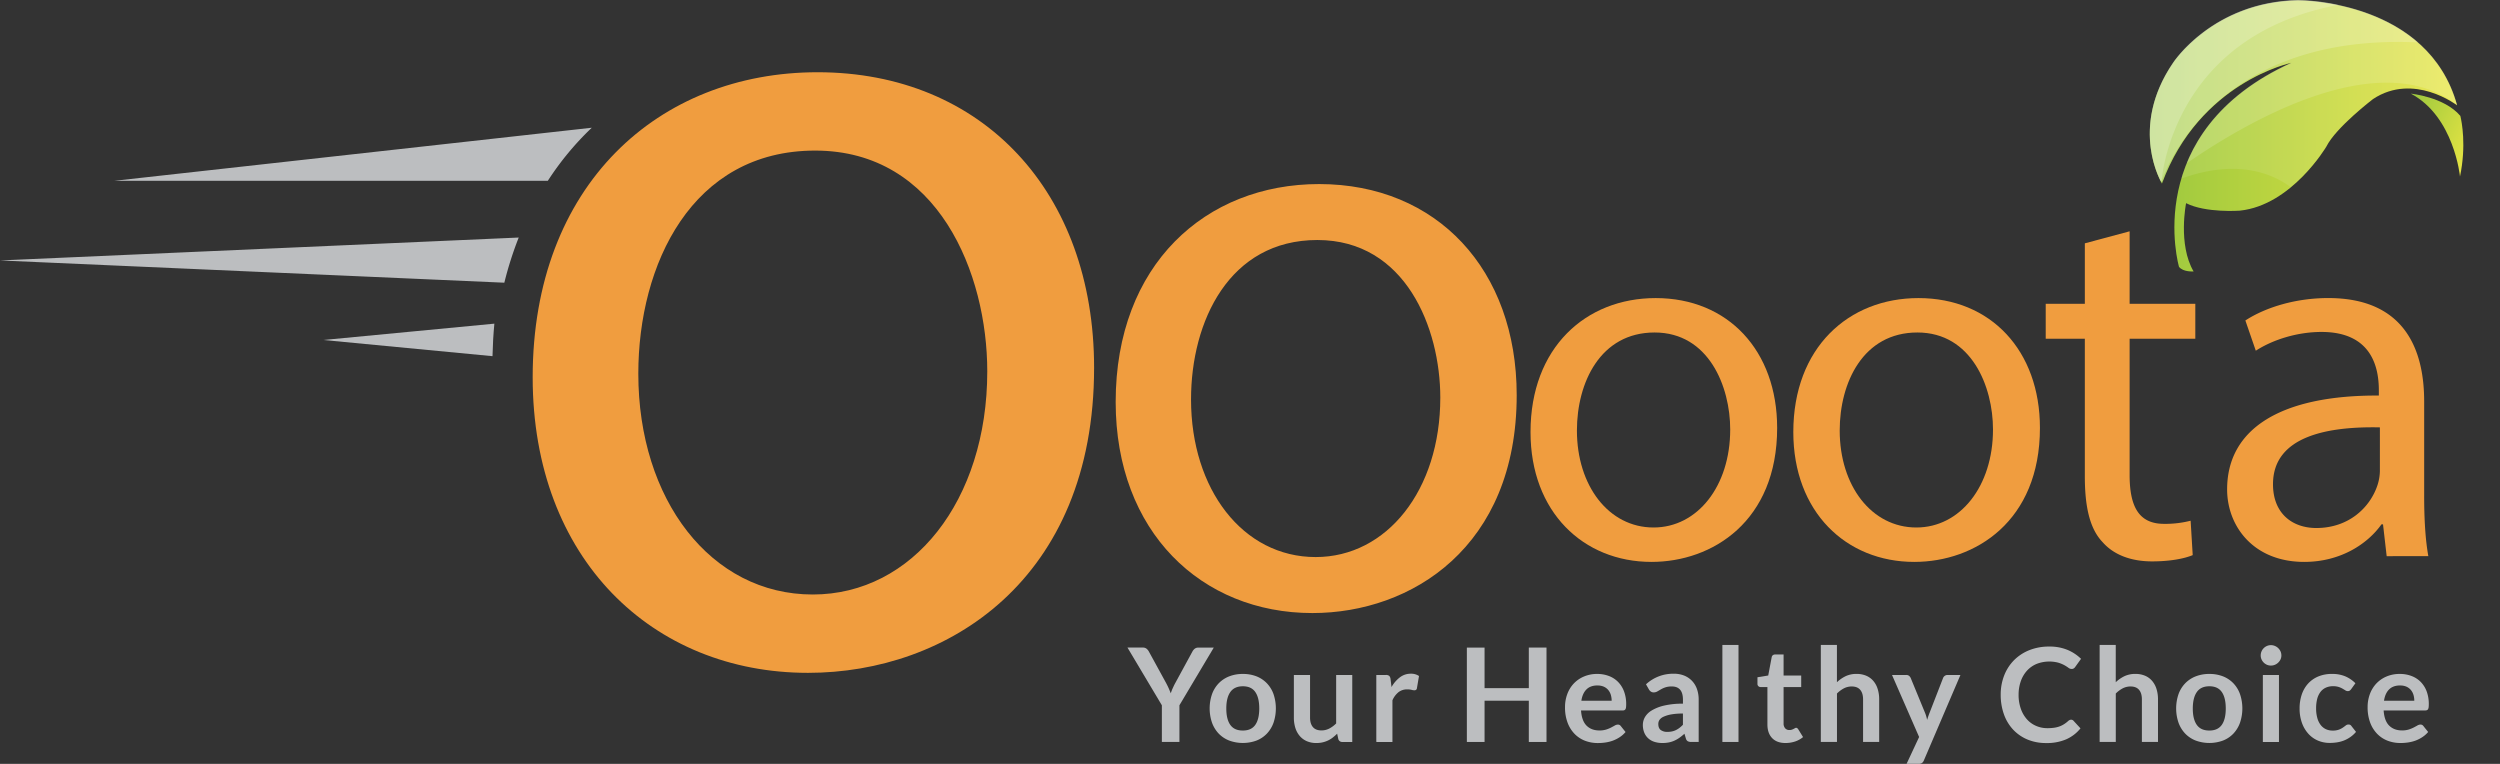 <svg xmlns="http://www.w3.org/2000/svg" xmlns:xlink="http://www.w3.org/1999/xlink" viewBox="0 0 2172.48 663.77"><rect x="0" y="0" width="2172.48" height="663.77" fill="#333333" stroke="none"/><defs><style>.cls-1{fill:none;}.cls-2{fill:#bcbec0;}.cls-3{fill:#f09d3f;}.cls-4{clip-path:url(#clip-path);}.cls-5{fill:url(#linear-gradient);}.cls-6{clip-path:url(#clip-path-2);}.cls-7{fill:url(#linear-gradient-2);}.cls-8{opacity:0.1;}.cls-9{clip-path:url(#clip-path-3);}.cls-10{fill:#fff;}.cls-11{opacity:0.15;}.cls-12{clip-path:url(#clip-path-4);}.cls-13{opacity:0.2;}.cls-14{clip-path:url(#clip-path-5);}.cls-15{clip-path:url(#clip-path-6);}</style><clipPath id="clip-path" transform="translate(0 0)"><path class="cls-1" d="M1997,.36c-74.16,1.45-108.53,54.26-108.53,54.26-39.07,57.16-9.76,104.91-9.76,104.91,32.55-88.27,112.5-104.91,112.5-104.91-132,60.05-97.67,177.26-97.67,177.26,3.61,4.7,12.66,4,12.66,4-13.75-23.52-6.51-59.33-6.51-59.33,17,8.68,46.66,6.51,46.66,6.51,45.22-4.7,75.25-55.71,75.25-55.71,8.32-16.64,40.51-41.24,40.51-41.24,35.45-23.51,73.07,5.43,73.07,5.43C2110.26,1.06,2000.48.36,1997.09.36H1997"/></clipPath><linearGradient id="linear-gradient" x1="-1379.38" y1="1898.95" x2="-1378.38" y2="1898.95" gradientTransform="matrix(267.03, 0, 0, -267.03, 370199.29, 507189.4)" gradientUnits="userSpaceOnUse"><stop offset="0" stop-color="#9bc83e"/><stop offset="1" stop-color="#e6e443"/></linearGradient><clipPath id="clip-path-2" transform="translate(0 0)"><path class="cls-1" d="M2137.72,153.38c5.63-26.86,1.54-47.52.31-52.66-14-16.55-43-19.33-43-19.33,37.62,19.9,42.68,72,42.68,72"/></clipPath><linearGradient id="linear-gradient-2" x1="-1379.38" y1="1898.93" x2="-1378.38" y2="1898.93" gradientTransform="matrix(0, 70.72, 70.72, 0, -132172.78, 97628.93)" xlink:href="#linear-gradient"/><clipPath id="clip-path-3" transform="translate(0 0)"><rect class="cls-1" x="1868.16" y="0.12" width="267.04" height="162.52"/></clipPath><clipPath id="clip-path-4" transform="translate(0 0)"><rect class="cls-1" x="1868.16" y="0.12" width="267.04" height="158.03"/></clipPath><clipPath id="clip-path-5" transform="translate(0 0)"><rect class="cls-1" x="1868.16" y="0.12" width="233.19" height="158.03"/></clipPath><clipPath id="clip-path-6" transform="translate(0 0)"><rect class="cls-1" x="1868.16" width="164.04" height="158.28"/></clipPath></defs><g id="Layer_2" data-name="Layer 2"><g id="Layer_1-2" data-name="Layer 1"><path class="cls-2" d="M514.25,111a254.55,254.55,0,0,0-38.2,46.12H99.26Z" transform="translate(0 0)"/><path class="cls-2" d="M450.76,206.42a308.52,308.52,0,0,0-12.5,39.24L0,226.33Z" transform="translate(0 0)"/><path class="cls-2" d="M429.6,281.25q-1.31,13.81-1.62,28.26L281,295.45Z" transform="translate(0 0)"/><path class="cls-3" d="M950.76,319.61c0,184.63-127.9,265.09-248.58,265.09-135.12,0-239.29-99-239.29-256.83,0-167.1,109.33-265.09,247.54-265.09,143.38,0,240.33,104.18,240.33,256.83m-396.07,5.16c0,109.33,62.91,191.85,151.62,191.85,86.64,0,151.62-81.48,151.62-193.91,0-84.58-42.29-191.85-149.56-191.85s-153.68,99-153.68,193.91" transform="translate(0 0)"/><path class="cls-3" d="M1318,343.4c0,131.88-91.36,189.34-177.56,189.34-96.51,0-170.93-70.72-170.93-183.45,0-119.35,78.1-189.34,176.82-189.34C1248.7,160,1318,234.36,1318,343.4M1035,347.08c0,78.1,45,137,108.31,137,61.88,0,108.3-58.2,108.3-138.51,0-60.41-30.21-137-106.83-137S1035,279.3,1035,347.08" transform="translate(0 0)"/><path class="cls-3" d="M1544.33,371.85c0,81.1-56.19,116.44-109.2,116.44-59.35,0-105.12-43.5-105.12-112.82,0-73.4,48-116.44,108.75-116.44,63,0,105.57,45.76,105.57,112.82m-174,2.26c0,48,27.64,84.28,66.6,84.28,38.06,0,66.61-35.8,66.61-85.18,0-37.16-18.58-84.28-65.7-84.28s-67.51,43.5-67.51,85.18" transform="translate(0 0)"/><path class="cls-3" d="M1772.69,371.85c0,81.1-56.18,116.44-109.2,116.44-59.35,0-105.11-43.5-105.11-112.82,0-73.4,48-116.44,108.74-116.44,63,0,105.57,45.76,105.57,112.82m-174,2.26c0,48,27.64,84.28,66.61,84.28,38.06,0,66.6-35.8,66.6-85.18,0-37.16-18.58-84.28-65.7-84.28s-67.51,43.5-67.51,85.18" transform="translate(0 0)"/><path class="cls-3" d="M1850.62,201v63h57.09v30.36h-57.09V412.62c0,27.19,7.71,42.6,29.91,42.6a88.72,88.72,0,0,0,23.11-2.72l1.81,29.9c-7.7,3.17-19.94,5.44-35.34,5.44-18.58,0-33.53-5.89-43-16.77-11.32-11.78-15.4-31.26-15.4-57.09V294.37h-34V264h34V211.45Z" transform="translate(0 0)"/><path class="cls-3" d="M2074,483.31l-3.17-27.64h-1.36c-12.23,17.22-35.8,32.62-67.06,32.62-44.4,0-67.06-31.26-67.06-63,0-53,47.12-82,131.85-81.56v-4.53c0-18.12-5-50.74-49.84-50.74-20.39,0-41.68,6.34-57.09,16.31l-9.06-26.28c18.12-11.78,44.4-19.48,72-19.48,67.06,0,83.37,45.76,83.37,89.71v82c0,19,.91,37.61,3.63,52.56Zm-5.89-111.92c-43.5-.9-92.89,6.8-92.89,49.39,0,25.83,17.22,38.06,37.61,38.06,28.55,0,46.67-18.12,53-36.7a41.62,41.62,0,0,0,2.27-12.69Z" transform="translate(0 0)"/><path class="cls-2" d="M1024.91,612.88v31.88h-15.26V612.88l-29.89-50.15H993.2a4.82,4.82,0,0,1,3.15,1,8.23,8.23,0,0,1,2,2.44l15,27.4q1.3,2.44,2.27,4.63t1.76,4.28c.49-1.44,1-2.89,1.67-4.34s1.37-3,2.24-4.57l14.92-27.4a7.56,7.56,0,0,1,1.87-2.32,4.71,4.71,0,0,1,3.18-1.08h13.5Z" transform="translate(0 0)"/><path class="cls-2" d="M1080.05,585.65a32.07,32.07,0,0,1,11.83,2.09,25.55,25.55,0,0,1,9,6,26.27,26.27,0,0,1,5.79,9.42,39,39,0,0,1,0,24.9,26.88,26.88,0,0,1-5.79,9.48,25.14,25.14,0,0,1-9,6,34.43,34.43,0,0,1-23.68,0,25.38,25.38,0,0,1-9.11-6,27.13,27.13,0,0,1-5.84-9.48,38.48,38.48,0,0,1,0-24.9,26.51,26.51,0,0,1,5.84-9.42,25.8,25.8,0,0,1,9.11-6A32.25,32.25,0,0,1,1080.05,585.65Zm0,49.18q7.28,0,10.75-4.88t3.49-14.29q0-9.42-3.49-14.36t-10.75-4.93q-7.36,0-10.89,5t-3.51,14.33q0,9.36,3.51,14.26T1080.05,634.83Z" transform="translate(0 0)"/><path class="cls-2" d="M1138.43,586.55v37q0,5.34,2.47,8.26c1.64,1.94,4.11,2.92,7.4,2.92a14.79,14.79,0,0,0,6.81-1.62,23.79,23.79,0,0,0,6-4.45v-42.1h14v58.21h-8.56a3.45,3.45,0,0,1-3.58-2.55l-1-4.66a39.8,39.8,0,0,1-3.75,3.32,22.41,22.41,0,0,1-4.11,2.56,23,23,0,0,1-4.71,1.64,23.35,23.35,0,0,1-5.41.6,20.65,20.65,0,0,1-8.43-1.62,16.81,16.81,0,0,1-6.15-4.57,19.85,19.85,0,0,1-3.78-7,29.76,29.76,0,0,1-1.27-8.94v-37Z" transform="translate(0 0)"/><path class="cls-2" d="M1196,644.76V586.55h8.23a4.4,4.4,0,0,1,3,.8,4.57,4.57,0,0,1,1.14,2.72l.85,7a27.56,27.56,0,0,1,7.32-8.51,15.36,15.36,0,0,1,9.41-3.12,12.19,12.19,0,0,1,7.15,2L1231.3,598a2.16,2.16,0,0,1-.74,1.44,2.46,2.46,0,0,1-1.53.43,9.32,9.32,0,0,1-2.33-.4,15.75,15.75,0,0,0-3.91-.4,11.86,11.86,0,0,0-7.49,2.42,18.54,18.54,0,0,0-5.28,7.06v36.25Z" transform="translate(0 0)"/><path class="cls-2" d="M1343.9,644.76h-15.37V608.91h-38.46v35.85h-15.38v-82h15.38V598h38.46V562.73h15.37Z" transform="translate(0 0)"/><path class="cls-2" d="M1387.92,585.65a28.1,28.1,0,0,1,10.13,1.76,22.14,22.14,0,0,1,8,5.13,23.5,23.5,0,0,1,5.22,8.28,31.26,31.26,0,0,1,1.87,11.21,21.13,21.13,0,0,1-.14,2.63,4.12,4.12,0,0,1-.51,1.65,2.09,2.09,0,0,1-1,.85,4.28,4.28,0,0,1-1.59.25h-36q.63,9,4.82,13.17t11.12,4.19a19.21,19.21,0,0,0,5.87-.79,27.82,27.82,0,0,0,4.32-1.76c1.22-.64,2.3-1.23,3.23-1.76a5.41,5.41,0,0,1,2.69-.79,3,3,0,0,1,1.48.34,3.39,3.39,0,0,1,1.08,1l4.08,5.11a23.49,23.49,0,0,1-5.22,4.57,29.86,29.86,0,0,1-6,3,34.05,34.05,0,0,1-6.41,1.56,46.18,46.18,0,0,1-6.32.45,31.14,31.14,0,0,1-11.29-2,25.35,25.35,0,0,1-9.08-6,27.89,27.89,0,0,1-6.07-9.76,37.63,37.63,0,0,1-2.21-13.47,32.17,32.17,0,0,1,1.93-11.21,26.77,26.77,0,0,1,5.53-9.13,26.14,26.14,0,0,1,8.79-6.16A29,29,0,0,1,1387.92,585.65Zm.29,10q-6.14,0-9.59,3.46c-2.31,2.3-3.78,5.58-4.42,9.81h26.32a17.53,17.53,0,0,0-.74-5.13,11.83,11.83,0,0,0-2.27-4.23,10.65,10.65,0,0,0-3.86-2.86A13.1,13.1,0,0,0,1388.21,595.69Z" transform="translate(0 0)"/><path class="cls-2" d="M1476.14,644.76h-6.3a6.76,6.76,0,0,1-3.12-.6,3.8,3.8,0,0,1-1.7-2.41l-1.25-4.14a45.77,45.77,0,0,1-4.34,3.49,26.55,26.55,0,0,1-4.39,2.52,22.52,22.52,0,0,1-4.83,1.54,29,29,0,0,1-5.67.51,22.41,22.41,0,0,1-6.81-1,14.55,14.55,0,0,1-5.36-3,13.55,13.55,0,0,1-3.49-4.95,17.65,17.65,0,0,1-1.25-6.89,13.69,13.69,0,0,1,1.73-6.52,16.46,16.46,0,0,1,5.76-5.8,36.77,36.77,0,0,1,10.72-4.3,68.5,68.5,0,0,1,16.63-1.71v-3.42c0-3.93-.83-6.84-2.47-8.72s-4-2.83-7.18-2.83a17.33,17.33,0,0,0-5.67.79,22,22,0,0,0-3.94,1.79c-1.12.66-2.15,1.26-3.09,1.79a6.3,6.3,0,0,1-3.13.79,4,4,0,0,1-2.43-.74,5.71,5.71,0,0,1-1.65-1.81l-2.55-4.48a34.59,34.59,0,0,1,24.22-9.19,23.38,23.38,0,0,1,9.11,1.67,19.47,19.47,0,0,1,6.77,4.65,19.8,19.8,0,0,1,4.23,7.12,27.23,27.23,0,0,1,1.45,9.08ZM1448.91,636a19,19,0,0,0,4-.39,15.25,15.25,0,0,0,3.43-1.17,17.66,17.66,0,0,0,3.12-1.93,27.21,27.21,0,0,0,3-2.71v-9.74a57.23,57.23,0,0,0-10.24.77,27.17,27.17,0,0,0-6.61,2,8.54,8.54,0,0,0-3.55,2.8,6.24,6.24,0,0,0-1,3.49c0,2.47.73,4.25,2.19,5.31A9.37,9.37,0,0,0,1448.91,636Z" transform="translate(0 0)"/><path class="cls-2" d="M1510.74,560.46v84.3h-14v-84.3Z" transform="translate(0 0)"/><path class="cls-2" d="M1551.59,645.67q-7.54,0-11.63-4.29t-4.09-11.82V597.05H1530a2.7,2.7,0,0,1-2.78-2.95v-5.56l9.36-1.53,3-15.89a2.92,2.92,0,0,1,1-1.76,3.37,3.37,0,0,1,2.07-.62h7.27v18.32h15.31v10h-15.31v31.54a6.19,6.19,0,0,0,1.36,4.26,4.63,4.63,0,0,0,3.63,1.53,6.76,6.76,0,0,0,2.18-.31,11.29,11.29,0,0,0,1.53-.66c.44-.22.83-.44,1.17-.65a1.92,1.92,0,0,1,1-.31,1.61,1.61,0,0,1,1,.31,4.78,4.78,0,0,1,.85.94l4.2,6.8a21.05,21.05,0,0,1-7,3.86A26.14,26.14,0,0,1,1551.59,645.67Z" transform="translate(0 0)"/><path class="cls-2" d="M1582.28,644.76v-84.3h14v32.39a30,30,0,0,1,7.49-5.22,21.75,21.75,0,0,1,9.59-2,21,21,0,0,1,8.45,1.61,16.63,16.63,0,0,1,6.15,4.54,19.85,19.85,0,0,1,3.75,7,29.64,29.64,0,0,1,1.28,8.93v37h-14v-37q0-5.33-2.47-8.25t-7.4-2.92a14.69,14.69,0,0,0-6.81,1.64,24.61,24.61,0,0,0-6,4.48v42.1Z" transform="translate(0 0)"/><path class="cls-2" d="M1671.85,660.76a5.38,5.38,0,0,1-1.61,2.24,5,5,0,0,1-3,.76h-10.44l10.9-23.31-23.55-53.9h12.26a3.86,3.86,0,0,1,2.61.8,5.37,5.37,0,0,1,1.36,1.81l12.42,30.18a25.9,25.9,0,0,1,1.08,3.07c.3,1.06.57,2.12.79,3.17.31-1.09.64-2.15,1-3.17s.74-2.06,1.16-3.12l11.69-30.13a4.12,4.12,0,0,1,1.5-1.87,4,4,0,0,1,2.35-.74h11.24Z" transform="translate(0 0)"/><path class="cls-2" d="M1799.78,625.41a2.86,2.86,0,0,1,2.15,1l6,6.52a33.12,33.12,0,0,1-12.28,9.48,42.42,42.42,0,0,1-17.51,3.29,41.37,41.37,0,0,1-16.42-3.12,36.26,36.26,0,0,1-12.45-8.68,38,38,0,0,1-7.91-13.28,49.68,49.68,0,0,1-2.76-16.85,45.18,45.18,0,0,1,3.07-16.93,38.71,38.71,0,0,1,8.62-13.25,39.15,39.15,0,0,1,13.3-8.65,45.82,45.82,0,0,1,17.11-3.09,40.35,40.35,0,0,1,16,2.92,37.32,37.32,0,0,1,11.71,7.75l-5.1,7.09a4.72,4.72,0,0,1-1.17,1.19,3.27,3.27,0,0,1-2,.51,4.48,4.48,0,0,1-2.67-1,34.2,34.2,0,0,0-3.46-2.22,28.45,28.45,0,0,0-5.31-2.21,30.66,30.66,0,0,0-18.77,1,23.71,23.71,0,0,0-8.34,5.76,26.52,26.52,0,0,0-5.45,9.11,35,35,0,0,0-2,12,36,36,0,0,0,2,12.31,27,27,0,0,0,5.31,9.08,22.48,22.48,0,0,0,7.88,5.64,24.31,24.31,0,0,0,9.76,2,41.89,41.89,0,0,0,5.64-.34,23.58,23.58,0,0,0,4.66-1.08,20.26,20.26,0,0,0,4-1.9,25.07,25.07,0,0,0,3.78-2.86,4.87,4.87,0,0,1,1.19-.82A3,3,0,0,1,1799.78,625.41Z" transform="translate(0 0)"/><path class="cls-2" d="M1824.57,644.76v-84.3h14v32.39a30,30,0,0,1,7.49-5.22,21.75,21.75,0,0,1,9.59-2,21,21,0,0,1,8.45,1.61,16.63,16.63,0,0,1,6.15,4.54,19.85,19.85,0,0,1,3.75,7,29.64,29.64,0,0,1,1.28,8.93v37h-14v-37q0-5.33-2.47-8.25t-7.4-2.92a14.69,14.69,0,0,0-6.81,1.64,24.61,24.61,0,0,0-6,4.48v42.1Z" transform="translate(0 0)"/><path class="cls-2" d="M1919.93,585.65a32.11,32.11,0,0,1,11.83,2.09,25.55,25.55,0,0,1,9,6,26.39,26.39,0,0,1,5.78,9.42,38.83,38.83,0,0,1,0,24.9,27,27,0,0,1-5.78,9.48,25.14,25.14,0,0,1-9,6,34.46,34.46,0,0,1-23.69,0,25.34,25.34,0,0,1-9.1-6,27,27,0,0,1-5.84-9.48,38.48,38.48,0,0,1,0-24.9,26.37,26.37,0,0,1,5.84-9.42,25.76,25.76,0,0,1,9.1-6A32.35,32.35,0,0,1,1919.93,585.65Zm0,49.18q7.26,0,10.75-4.88t3.49-14.29q0-9.42-3.49-14.36t-10.75-4.93q-7.38,0-10.89,5t-3.52,14.33q0,9.36,3.52,14.26T1919.93,634.83Z" transform="translate(0 0)"/><path class="cls-2" d="M1982.5,569.59a8,8,0,0,1-.73,3.4,9.69,9.69,0,0,1-2,2.79,9.51,9.51,0,0,1-2.87,1.9,8.8,8.8,0,0,1-3.51.7,8.53,8.53,0,0,1-3.44-.7,9.3,9.3,0,0,1-2.8-1.9,9.14,9.14,0,0,1-1.9-2.79,8.09,8.09,0,0,1-.71-3.4,8.69,8.69,0,0,1,.71-3.52,8.86,8.86,0,0,1,1.9-2.83,9,9,0,0,1,2.8-1.9,8.38,8.38,0,0,1,3.44-.71,8.64,8.64,0,0,1,3.51.71,9.15,9.15,0,0,1,2.87,1.9,9.36,9.36,0,0,1,2,2.83A8.54,8.54,0,0,1,1982.5,569.59Zm-2.1,17v58.21h-14V586.55Z" transform="translate(0 0)"/><path class="cls-2" d="M2043.15,598.86a6.94,6.94,0,0,1-1.22,1.25,2.85,2.85,0,0,1-1.73.46,3.82,3.82,0,0,1-2.1-.66c-.68-.43-1.5-.92-2.44-1.47a18.5,18.5,0,0,0-3.38-1.48,15.63,15.63,0,0,0-4.85-.65,14.87,14.87,0,0,0-6.46,1.33,12.28,12.28,0,0,0-4.63,3.83,17.37,17.37,0,0,0-2.75,6,32.64,32.64,0,0,0-.91,8,31.05,31.05,0,0,0,1,8.28,17.52,17.52,0,0,0,2.86,6.1,12.29,12.29,0,0,0,4.54,3.75,13.76,13.76,0,0,0,6,1.27,14.9,14.9,0,0,0,5.42-.82,17.41,17.41,0,0,0,3.49-1.81c.94-.66,1.77-1.27,2.47-1.82a3.7,3.7,0,0,1,2.35-.82,2.82,2.82,0,0,1,2.55,1.3l4,5.11a25.4,25.4,0,0,1-5.05,4.57,27.64,27.64,0,0,1-5.64,3,29.62,29.62,0,0,1-6,1.56,43.28,43.28,0,0,1-6.19.45,25.86,25.86,0,0,1-10.15-2,23.65,23.65,0,0,1-8.31-5.88,28.2,28.2,0,0,1-5.62-9.44,36.53,36.53,0,0,1-2.07-12.74,37.26,37.26,0,0,1,1.84-11.88,27,27,0,0,1,5.42-9.48,25,25,0,0,1,8.85-6.27,30.57,30.57,0,0,1,12.14-2.26,29,29,0,0,1,11.43,2.09,28,28,0,0,1,8.83,6Z" transform="translate(0 0)"/><path class="cls-2" d="M2085.41,585.65a28.14,28.14,0,0,1,10.13,1.76,22.23,22.23,0,0,1,8,5.13,23.5,23.5,0,0,1,5.22,8.28A31.48,31.48,0,0,1,2110.6,612a21.13,21.13,0,0,1-.14,2.63,4.46,4.46,0,0,1-.51,1.65,2.07,2.07,0,0,1-1,.85,4.21,4.21,0,0,1-1.59.25h-36q.61,9,4.82,13.17t11.12,4.19a19.21,19.21,0,0,0,5.87-.79,27.68,27.68,0,0,0,4.31-1.76c1.23-.64,2.31-1.23,3.24-1.76a5.38,5.38,0,0,1,2.69-.79,3,3,0,0,1,1.47.34,3.29,3.29,0,0,1,1.08,1l4.09,5.11a23.49,23.49,0,0,1-5.22,4.57,29.86,29.86,0,0,1-6,3,34.24,34.24,0,0,1-6.41,1.56,46.44,46.44,0,0,1-6.33.45,31.14,31.14,0,0,1-11.29-2,25.44,25.44,0,0,1-9.08-6,28,28,0,0,1-6.07-9.76,37.85,37.85,0,0,1-2.21-13.47,32.4,32.4,0,0,1,1.93-11.21,27.09,27.09,0,0,1,5.53-9.13,26.08,26.08,0,0,1,8.8-6.16A29,29,0,0,1,2085.41,585.65Zm.28,10q-6.12,0-9.58,3.46c-2.31,2.3-3.79,5.58-4.43,9.81H2098a17.53,17.53,0,0,0-.73-5.13,12,12,0,0,0-2.27-4.23,10.74,10.74,0,0,0-3.86-2.86A13.15,13.15,0,0,0,2085.69,595.69Z" transform="translate(0 0)"/><g class="cls-4"><rect class="cls-5" x="1849.41" y="0.36" width="285.78" height="236.22"/></g><g class="cls-6"><rect class="cls-7" x="2076.15" y="79.51" width="86.08" height="75.74" transform="translate(1052.51 1952.31) rotate(-63)"/></g><g class="cls-8"><g class="cls-9"><path class="cls-10" d="M2135.2,91.28l-.35-.26-.29-.21c-5.08-3.63-39.69-26.69-72.44-5,0,0-32.19,24.6-40.52,41.24a151.15,151.15,0,0,1-31,35.56c-33.31-24.38-73.21-15.45-95.14-7.35A139.41,139.41,0,0,1,1900.1,142c12.51-30.94,38.71-63.79,91.12-87.62,0,0-78.52,16.33-111.62,102.55-.29.78-.59,1.56-.88,2.35,0,0-.18-.3-.51-.88l-.14-.26c-4.08-7.54-25.14-51.76,10.42-103.76,0,0,34.36-52.83,108.51-54.27a181.07,181.07,0,0,1,35.2,4.22c21,4.45,47.58,13.63,69.15,32.53a109.41,109.41,0,0,1,33.85,54.41" transform="translate(0 0)"/></g></g><g class="cls-11"><g class="cls-12"><path class="cls-10" d="M2135.2,91.28l-.35-.26-.29-.21c-68.51-52.7-185.9,17.55-234.46,51.2,12.51-30.94,38.71-63.79,91.12-87.62,0,0-78.52,16.33-111.62,102.55l-1.53,1.21c-4.08-7.54-25.14-51.76,10.42-103.76,0,0,34.36-52.83,108.51-54.27a181.07,181.07,0,0,1,35.2,4.22c21,4.45,47.58,13.63,69.15,32.53a109.41,109.41,0,0,1,33.85,54.41" transform="translate(0 0)"/></g></g><g class="cls-13"><g class="cls-14"><path class="cls-10" d="M2101.35,36.87c-168.87-8-215.82,100.4-223.28,121.28-4.08-7.54-25.14-51.76,10.42-103.76,0,0,34.36-52.83,108.51-54.27a181.07,181.07,0,0,1,35.2,4.22c21,4.45,47.58,13.63,69.15,32.53" transform="translate(0 0)"/></g></g><g class="cls-13"><g class="cls-15"><path class="cls-10" d="M2032.2,4.21c-134.92,25.31-152,134-154,154.07-3.71-6.74-25.7-51.4,10.28-104,0,0,34.36-52.83,108.51-54.26a181.46,181.46,0,0,1,35.2,4.21" transform="translate(0 0)"/></g></g></g></g></svg>